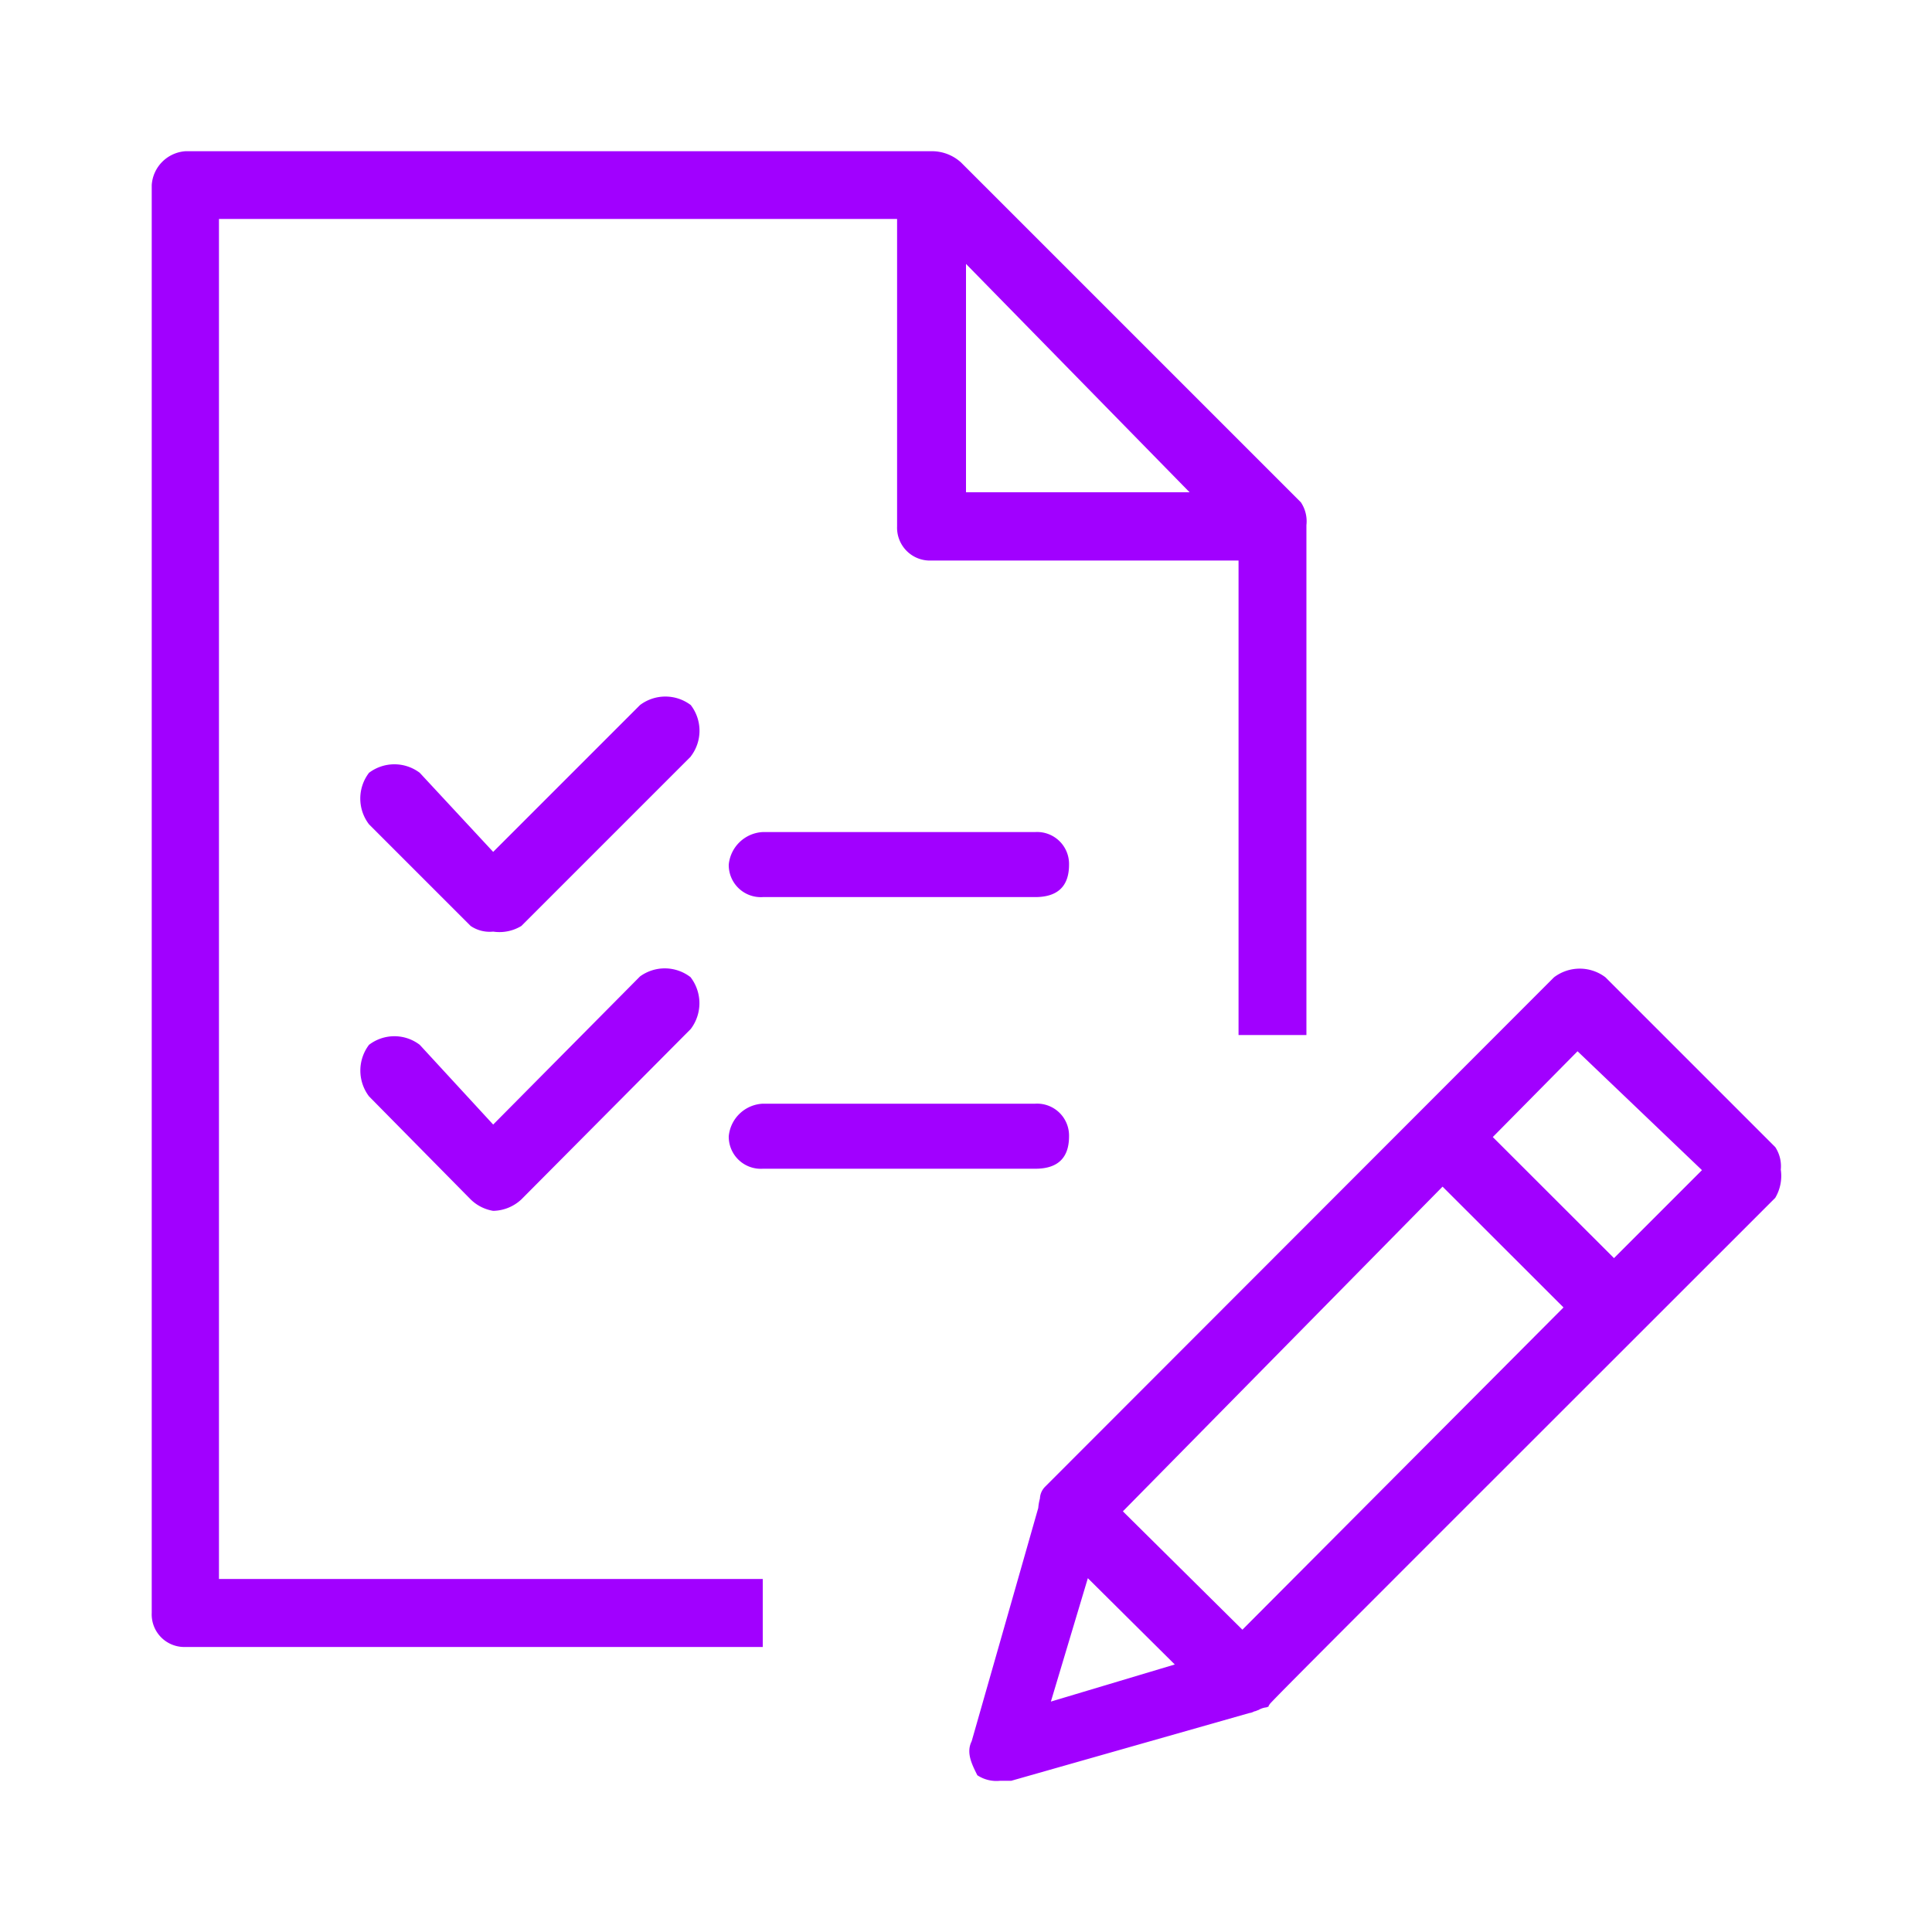 <svg id="Layer_1" data-name="Layer 1" xmlns="http://www.w3.org/2000/svg" viewBox="0 0 150 150"><defs><style>.cls-1{fill:#a100ff;fill-rule:evenodd;}</style></defs><path class="cls-1" d="M137.83,89.06,124.65,75.88a3.3,3.3,0,0,0-4,0L81.15,115.42a1.38,1.38,0,0,0-.41.92,4,4,0,0,0-.13.74c-.27.94-1.28,4.5-5.17,18.11-.44.88,0,1.76.44,2.64a2.69,2.69,0,0,0,1.76.43h.87L97,133a1,1,0,0,0,.38-.13c.1,0,.22-.08.32-.1a1.48,1.48,0,0,1,.62-.21h0l.17-.06c0-.08.07-.15.12-.23C99.8,131,106,124.82,137.83,93a3.34,3.34,0,0,0,.43-2.19A2.69,2.69,0,0,0,137.83,89.06ZM84.46,122.53l6.75,6.7-9.62,2.88Zm12,4-9.28-9.19L112,92.13l9.39,9.38Zm28.85-28.85-9.41-9.4,6.58-6.66,9.66,9.23ZM80.38,64.6A2.48,2.48,0,0,1,83,67.13q0,2.52-2.64,2.52H59.23a2.49,2.49,0,0,1-2.65-2.52,2.8,2.8,0,0,1,2.65-2.53Zm0,26.14H59.23a2.49,2.49,0,0,1-2.65-2.52,2.79,2.79,0,0,1,2.65-2.53H80.38A2.48,2.48,0,0,1,83,88.22Q83,90.74,80.38,90.74Zm-26.75-32L40.48,71.89a3.27,3.27,0,0,1-2.19.44,2.62,2.62,0,0,1-1.75-.44L28.65,64a3.29,3.29,0,0,1,0-4,3.27,3.27,0,0,1,3.94,0l5.7,6.14,11.4-11.4a3.27,3.27,0,0,1,3.94,0A3.27,3.27,0,0,1,53.63,58.73Zm0,17.15a3.31,3.31,0,0,1,0,4L40.48,93.12a3.29,3.29,0,0,1-2.19.89,3.26,3.26,0,0,1-1.75-.89l-7.89-8a3.31,3.31,0,0,1,0-4,3.24,3.24,0,0,1,3.94,0l5.7,6.19,11.4-11.5A3.27,3.27,0,0,1,53.63,75.88ZM17,17H69.65V40.87a2.55,2.55,0,0,0,2.65,2.65H96.16V80.36h5.27V40.77A2.65,2.65,0,0,0,101,39L74.61,12.61a3.36,3.36,0,0,0-2.2-.87h-58a2.82,2.82,0,0,0-2.63,2.63V125.23a2.53,2.53,0,0,0,2.63,2.64H59.22v-5.28H17ZM75,20.49,92.36,38.22H75Z"/></svg>
